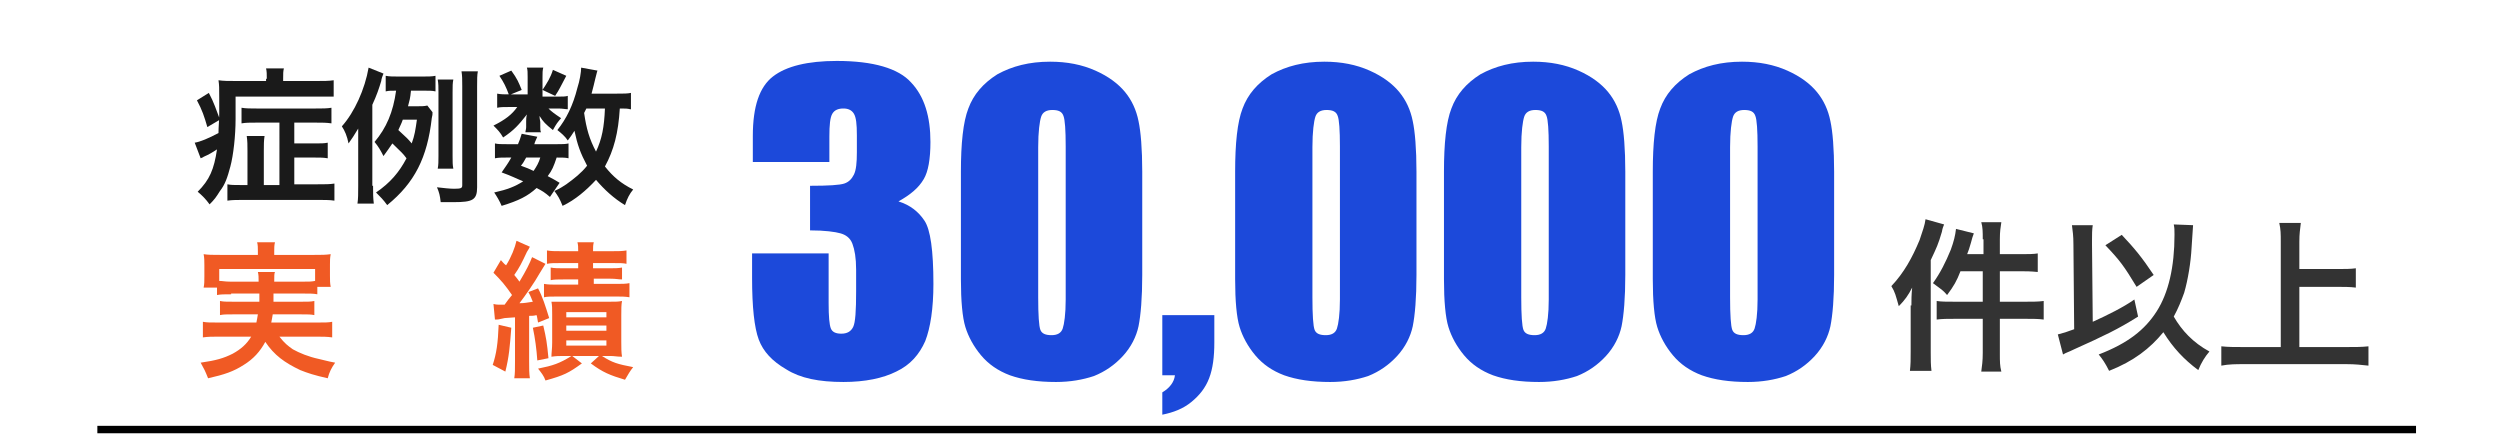 <?xml version="1.0" encoding="utf-8"?>
<!-- Generator: Adobe Illustrator 27.7.0, SVG Export Plug-In . SVG Version: 6.00 Build 0)  -->
<svg version="1.1" id="レイヤー_1" xmlns="http://www.w3.org/2000/svg" xmlns:xlink="http://www.w3.org/1999/xlink" x="0px"
	 y="0px" viewBox="0 0 336.4 60.3" style="enable-background:new 0 0 336.4 60.3;" xml:space="preserve">
<style type="text/css">
	.st0{fill:#1C49DA;}
	.st1{fill:#1A1A1A;}
	.st2{fill:#F05A24;}
	.st3{fill:#333333;}
	.st4{fill:none;stroke:#000000;stroke-miterlimit:10;}
</style>
<g>
	<g>
		<path class="st0" d="M120.9,27.1c1.6,0.5,2.7,1.4,3.5,2.6c0.8,1.2,1.2,4,1.2,8.5c0,3.3-0.4,5.9-1.1,7.7c-0.8,1.8-2,3.2-3.9,4.1
			c-1.8,0.9-4.2,1.4-7.1,1.4c-3.3,0-5.8-0.5-7.7-1.7c-1.9-1.1-3.1-2.4-3.7-4c-0.6-1.6-0.9-4.4-0.9-8.3v-3.3h10.3v6.7
			c0,1.8,0.1,2.9,0.3,3.4c0.2,0.5,0.7,0.7,1.4,0.7c0.8,0,1.3-0.3,1.6-0.9s0.4-2.2,0.4-4.8v-2.9c0-1.6-0.2-2.7-0.5-3.5
			s-0.9-1.2-1.6-1.4s-2.1-0.4-4.1-0.4v-6c2.5,0,4-0.1,4.6-0.3s1-0.6,1.3-1.2c0.3-0.6,0.4-1.6,0.4-3v-2.3c0-1.5-0.1-2.4-0.4-2.9
			c-0.3-0.5-0.8-0.7-1.4-0.7c-0.7,0-1.2,0.2-1.5,0.7s-0.4,1.5-0.4,3.1v3.4h-10.3v-3.5c0-4,0.9-6.6,2.7-8s4.7-2.1,8.6-2.1
			c4.9,0,8.3,1,10,2.9c1.8,1.9,2.6,4.6,2.6,8c0,2.3-0.3,4-0.9,5C123.6,25.3,122.5,26.2,120.9,27.1z"/>
		<path class="st0" d="M153.7,23.1V37c0,3.1-0.2,5.4-0.5,6.9c-0.3,1.4-1,2.8-2.1,4c-1.1,1.2-2.4,2.1-3.9,2.7
			c-1.5,0.5-3.2,0.8-5.1,0.8c-2.5,0-4.5-0.3-6.2-0.9c-1.6-0.6-2.9-1.5-3.9-2.7c-1-1.2-1.7-2.5-2.1-3.8c-0.4-1.3-0.6-3.5-0.6-6.4
			V23.1c0-3.8,0.3-6.7,1-8.5c0.7-1.9,2-3.4,3.9-4.6c2-1.1,4.3-1.7,7.1-1.7c2.3,0,4.3,0.4,6.1,1.2c1.8,0.8,3.1,1.8,4,2.9
			c0.9,1.1,1.5,2.4,1.8,3.9C153.5,17.7,153.7,20,153.7,23.1z M143.4,19.7c0-2.2-0.1-3.6-0.3-4.1c-0.2-0.6-0.7-0.8-1.5-0.8
			c-0.8,0-1.3,0.3-1.5,0.9c-0.2,0.6-0.4,2-0.4,4.1v20.2c0,2.4,0.1,3.9,0.3,4.4c0.2,0.5,0.7,0.7,1.5,0.7c0.8,0,1.3-0.3,1.5-0.9
			c0.2-0.6,0.4-1.9,0.4-3.9V19.7z"/>
		<path class="st0" d="M163.4,42.4v3.7c0,1.9-0.2,3.5-0.7,4.8s-1.3,2.3-2.4,3.2c-1.1,0.9-2.4,1.4-3.9,1.7v-3c1-0.6,1.6-1.4,1.7-2.3
			h-1.7v-8.1H163.4z"/>
		<path class="st0" d="M190.6,23.1V37c0,3.1-0.2,5.4-0.5,6.9c-0.3,1.4-1,2.8-2.1,4c-1.1,1.2-2.4,2.1-3.9,2.7
			c-1.5,0.5-3.2,0.8-5.1,0.8c-2.5,0-4.5-0.3-6.2-0.9c-1.6-0.6-2.9-1.5-3.9-2.7c-1-1.2-1.7-2.5-2.1-3.8c-0.4-1.3-0.6-3.5-0.6-6.4
			V23.1c0-3.8,0.3-6.7,1-8.5c0.7-1.9,2-3.4,3.9-4.6c2-1.1,4.3-1.7,7.1-1.7c2.3,0,4.3,0.4,6.1,1.2c1.8,0.8,3.1,1.8,4,2.9
			c0.9,1.1,1.5,2.4,1.8,3.9C190.4,17.7,190.6,20,190.6,23.1z M180.3,19.7c0-2.2-0.1-3.6-0.3-4.1c-0.2-0.6-0.7-0.8-1.5-0.8
			c-0.8,0-1.3,0.3-1.5,0.9c-0.2,0.6-0.4,2-0.4,4.1v20.2c0,2.4,0.1,3.9,0.3,4.4c0.2,0.5,0.7,0.7,1.5,0.7c0.8,0,1.3-0.3,1.5-0.9
			c0.2-0.6,0.4-1.9,0.4-3.9V19.7z"/>
		<path class="st0" d="M218.7,23.1V37c0,3.1-0.2,5.4-0.5,6.9c-0.3,1.4-1,2.8-2.1,4c-1.1,1.2-2.4,2.1-3.9,2.7
			c-1.5,0.5-3.2,0.8-5.1,0.8c-2.5,0-4.5-0.3-6.2-0.9c-1.6-0.6-2.9-1.5-3.9-2.7c-1-1.2-1.7-2.5-2.1-3.8c-0.4-1.3-0.6-3.5-0.6-6.4
			V23.1c0-3.8,0.3-6.7,1-8.5c0.7-1.9,2-3.4,3.9-4.6c2-1.1,4.3-1.7,7.1-1.7c2.3,0,4.3,0.4,6.1,1.2c1.8,0.8,3.1,1.8,4,2.9
			c0.9,1.1,1.5,2.4,1.8,3.9C218.5,17.7,218.7,20,218.7,23.1z M208.4,19.7c0-2.2-0.1-3.6-0.3-4.1c-0.2-0.6-0.7-0.8-1.5-0.8
			c-0.8,0-1.3,0.3-1.5,0.9c-0.2,0.6-0.4,2-0.4,4.1v20.2c0,2.4,0.1,3.9,0.3,4.4c0.2,0.5,0.7,0.7,1.5,0.7c0.8,0,1.3-0.3,1.5-0.9
			c0.2-0.6,0.4-1.9,0.4-3.9V19.7z"/>
		<path class="st0" d="M246.8,23.1V37c0,3.1-0.2,5.4-0.5,6.9c-0.3,1.4-1,2.8-2.1,4c-1.1,1.2-2.4,2.1-3.9,2.7
			c-1.5,0.5-3.2,0.8-5.1,0.8c-2.5,0-4.5-0.3-6.2-0.9c-1.6-0.6-2.9-1.5-3.9-2.7c-1-1.2-1.7-2.5-2.1-3.8c-0.4-1.3-0.6-3.5-0.6-6.4
			V23.1c0-3.8,0.3-6.7,1-8.5c0.7-1.9,2-3.4,3.9-4.6c2-1.1,4.3-1.7,7.1-1.7c2.3,0,4.3,0.4,6.1,1.2c1.8,0.8,3.1,1.8,4,2.9
			c0.9,1.1,1.5,2.4,1.8,3.9C246.6,17.7,246.8,20,246.8,23.1z M236.5,19.7c0-2.2-0.1-3.6-0.3-4.1c-0.2-0.6-0.7-0.8-1.5-0.8
			c-0.8,0-1.3,0.3-1.5,0.9c-0.2,0.6-0.4,2-0.4,4.1v20.2c0,2.4,0.1,3.9,0.3,4.4c0.2,0.5,0.7,0.7,1.5,0.7c0.8,0,1.3-0.3,1.5-0.9
			c0.2-0.6,0.4-1.9,0.4-3.9V19.7z"/>
	</g>
	<g>
		<path class="st1" d="M35.9,10.6c0-0.6,0-1-0.1-1.4h2.4c-0.1,0.4-0.1,0.7-0.1,1.4v0.3h4.4c1.1,0,1.7,0,2.4-0.1V13
			C44.3,13,43.7,13,42.6,13H31.7v3c0,2.3-0.3,4.9-0.7,6.4c-0.4,1.5-0.7,2.4-1.4,3.3c-0.5,0.8-0.7,1.1-1.4,1.8
			c-0.5-0.7-1-1.2-1.6-1.7c1.6-1.6,2.2-3,2.6-5.7c-0.6,0.4-1.1,0.7-1.8,1c-0.1,0.1-0.2,0.1-0.4,0.2l-0.8-2.1
			c0.7-0.1,1.9-0.6,3.2-1.3c0-0.9,0.1-1.6,0.1-2.6c0-0.7,0-1.3,0-2.1c0-1.4,0-1.7-0.1-2.4c0.7,0.1,1.3,0.1,2.4,0.1h4V10.6z
			 M28.1,12.5c0.7,1.3,1,2.3,1.5,3.6l-1.7,1c-0.4-1.4-0.7-2.3-1.4-3.6L28.1,12.5z M37.4,16.5h-2.9c-0.9,0-1.4,0-2,0.1v-2.1
			c0.6,0.1,1.2,0.1,2,0.1h8c0.9,0,1.5,0,2.1-0.1v2.1c-0.7-0.1-1.2-0.1-2.1-0.1h-2.9v2.8h2.7c0.9,0,1.3,0,1.8-0.1v2.1
			c-0.6-0.1-1-0.1-1.8-0.1h-2.7v3.6h3.1c1,0,1.7,0,2.3-0.1V27c-0.6-0.1-1.4-0.1-2.4-0.1H33c-1,0-1.8,0-2.4,0.1v-2.2
			c0.5,0.1,0.9,0.1,1.8,0.1h0.9v-4.6c0-0.8,0-1.3-0.1-2h2.4c-0.1,0.6-0.1,1.2-0.1,2v4.6h2.1V16.5z"/>
		<path class="st1" d="M50.2,25c0,1,0,1.6,0.1,2.4h-2.2c0.1-0.7,0.1-1.3,0.1-2.4v-5.3c0-0.9,0-1.5,0-2.4c-0.6,1-0.8,1.3-1.3,2
			c-0.2-1-0.5-1.7-0.9-2.3c1.7-1.9,3.1-5,3.6-7.9l2,0.8c-0.1,0.2-0.3,0.8-0.3,1c-0.3,1-0.6,1.9-1.2,3.2V25z M58.2,15.1
			c0,0.3,0,0.4-0.1,0.8c-0.6,5.3-2.3,8.7-6,11.7c-0.5-0.7-0.9-1.1-1.5-1.7c1.9-1.3,3.1-2.7,4.1-4.6c-0.5-0.7-0.8-0.9-1.9-2
			c-0.4,0.6-0.7,1-1.2,1.7c-0.4-0.8-0.7-1.3-1.2-1.9c1.6-1.9,2.5-4,2.9-6.9c-0.7,0-1,0-1.4,0.1v-2.1c0.5,0.1,1,0.1,1.9,0.1h2.9
			c0.9,0,1.4,0,1.9-0.1v2.1c-0.4-0.1-0.9-0.1-1.5-0.1h-1.8c-0.1,1.1-0.2,1.3-0.4,2.1H56c0.7,0,1.1,0,1.5-0.1L58.2,15.1z M54.2,16.1
			c-0.2,0.6-0.4,0.9-0.6,1.4c1.2,1.1,1.3,1.2,1.8,1.8c0.4-1.1,0.5-1.8,0.7-3.2H54.2z M64.2,25.2c0,1.7-0.6,2-3.1,2
			c-0.5,0-0.9,0-1.8,0c-0.1-0.9-0.2-1.3-0.5-2c0.8,0.1,1.8,0.2,2.3,0.2c1,0,1.1-0.1,1.1-0.5V11.6c0-0.9,0-1.4-0.1-2h2.2
			c-0.1,0.5-0.1,1.1-0.1,2V25.2z M58.9,22.7c0.1-0.5,0.1-1,0.1-1.7v-8.6c0-0.7,0-1.1-0.1-1.7H61c-0.1,0.5-0.1,0.9-0.1,1.7V21
			c0,0.8,0,1.2,0.1,1.7H58.9z"/>
		<path class="st1" d="M75.1,13c0.6,0,1,0,1.3-0.1v1.8c-0.3,0-0.7-0.1-1.3-0.1h-1.3c0.4,0.4,0.8,0.7,1.7,1.3
			c-0.5,0.6-0.6,0.7-1.1,1.6c-1-0.8-1.3-1.1-1.8-1.9c0,0.4,0.1,0.7,0.1,0.8v0.7c0,0.3,0,0.5,0.1,0.7h-2.1c0-0.2,0.1-0.4,0.1-0.7
			v-0.8c0-0.2,0-0.5,0.1-0.9c-1.1,1.4-1.7,2.1-3.2,3.1c-0.4-0.7-0.7-1-1.3-1.6c1.6-0.8,2.5-1.5,3.2-2.5h-1.1c-0.7,0-1.2,0-1.6,0.1
			v-1.9c0.5,0.1,0.9,0.1,1.7,0.1h2.4v-2.3c0-0.6,0-1-0.1-1.3h2.2c-0.1,0.4-0.1,0.7-0.1,1.3V13H75.1z M74,26.5
			c-0.7-0.6-1-0.8-1.8-1.2c-1.2,1.1-2.4,1.7-4.7,2.4c-0.3-0.7-0.6-1.2-1-1.8c1.8-0.4,2.8-0.8,3.9-1.5c-1-0.4-1.5-0.7-2.9-1.2
			c0.6-0.9,0.8-1.1,1.3-2h-0.6c-0.7,0-1.1,0-1.6,0.1v-2c0.4,0.1,0.8,0.1,1.6,0.1h1.5c0.2-0.5,0.3-0.7,0.5-1.4l2.1,0.4
			c-0.2,0.5-0.3,0.6-0.4,1h3.1c0.7,0,1.1,0,1.5-0.1v2c-0.4-0.1-0.8-0.1-1.6-0.1c-0.4,1.2-0.6,1.7-1.2,2.5c0.8,0.4,0.9,0.5,1.6,0.9
			L74,26.5z M68.8,9.5c0.8,1.1,1,1.6,1.4,2.6l-1.7,0.7c-0.4-1.1-0.7-1.7-1.3-2.6L68.8,9.5z M70.8,21.2c-0.3,0.5-0.3,0.6-0.7,1.1
			c0.8,0.3,1.1,0.4,1.7,0.7c0.4-0.6,0.7-1.1,0.9-1.8H70.8z M76.2,10.2c-0.8,1.5-0.9,1.8-1.5,2.7L73,12.1c0.6-0.9,1.1-1.7,1.4-2.7
			L76.2,10.2z M84.8,14.7c-0.4-0.1-0.6-0.1-1.4-0.1c-0.2,3.3-0.8,5.6-2,7.8c1.1,1.4,2.2,2.3,3.8,3.1c-0.5,0.6-0.8,1.2-1.1,2.1
			c-1.5-0.9-2.8-2.1-3.9-3.4c-1.3,1.4-2.8,2.7-4.5,3.5c-0.4-1-0.6-1.3-1.1-2c0.9-0.4,1.1-0.6,1.6-0.9c1.1-0.8,2-1.5,2.8-2.5
			c-0.9-1.7-1.3-2.8-1.7-4.7c-0.4,0.6-0.5,0.8-0.9,1.3c-0.4-0.6-0.9-1-1.4-1.4c1.2-1.5,2.1-3.3,2.7-5.7c0.3-0.9,0.5-2.1,0.5-2.7
			l2.2,0.4c-0.1,0.2-0.1,0.4-0.3,1.1c-0.1,0.5-0.3,1.2-0.5,2H83c1,0,1.4,0,1.9-0.1V14.7z M78.9,14.6c-0.2,0.4-0.2,0.4-0.3,0.6
			c0.3,2.1,0.7,3.5,1.6,5.2c0.8-1.7,1.1-3.3,1.2-5.8H78.9z"/>
		<path class="st2" d="M31.1,39.6c-0.9,0-1.4,0-1.9,0.1v-1h-1.8c0.1-0.5,0.1-0.8,0.1-1.5v-1.5c0-0.5,0-1-0.1-1.5
			c0.6,0.1,1.2,0.1,2.2,0.1h5.1v-0.5c0-0.5,0-0.8-0.1-1.2H37c-0.1,0.4-0.1,0.8-0.1,1.2v0.5h5.4c1,0,1.5,0,2.2-0.1
			c-0.1,0.5-0.1,0.9-0.1,1.4v1.5c0,0.6,0,1,0.1,1.5h-1.8v1c-0.5-0.1-1-0.1-1.9-0.1h-4c0,0.6,0,0.6,0,1.1h3.7c1,0,1.3,0,1.8-0.1v1.9
			c-0.5-0.1-0.8-0.1-1.8-0.1h-3.8c-0.1,0.5-0.1,0.7-0.2,1.1h6.2c1,0,1.5,0,2-0.1v2.1c-0.7-0.1-1.3-0.1-2.1-0.1h-5
			c0.7,0.9,1.1,1.2,1.8,1.7c0.9,0.5,2.1,1,3.5,1.3c0.5,0.1,1.1,0.3,2.2,0.5c-0.5,0.7-0.8,1.3-1,2.1c-1.8-0.4-2.7-0.7-3.7-1.1
			c-2.1-1-3.5-2-4.7-3.8c-0.7,1.3-1.6,2.3-2.9,3.1c-1.4,0.9-2.6,1.3-4.8,1.8c-0.4-1-0.5-1.2-1-2.1c2.1-0.3,3.1-0.6,4.3-1.2
			c1.1-0.6,1.9-1.3,2.5-2.3h-4.4c-0.8,0-1.4,0-2.1,0.1v-2.1c0.5,0.1,1,0.1,2,0.1h5.2c0.1-0.4,0.1-0.6,0.2-1.1h-3.3
			c-1,0-1.3,0-1.8,0.1v-1.9c0.5,0.1,0.8,0.1,1.8,0.1h3.5c0-0.6,0-0.6,0-1.1H31.1z M34.8,37.9c0-0.6,0-0.9-0.1-1.3H37
			c-0.1,0.2-0.1,0.5-0.1,1.3h3.9c0.8,0,1.1,0,1.6-0.1v-1.6H29.5v1.6c0.4,0,0.8,0.1,1.5,0.1H34.8z"/>
		<path class="st2" d="M68.8,44.1C68.6,46.7,68.5,48,68,50l-1.7-0.9c0.5-1.5,0.7-2.9,0.8-5.4L68.8,44.1z M66.4,40.9
			C66.8,41,67,41,67.3,41c0.1,0,0.2,0,0.6,0c0.5-0.7,0.5-0.7,1-1.3c-0.9-1.3-1.4-1.9-2.5-3l1-1.7c0.2,0.2,0.4,0.5,0.7,0.7
			c0.7-1.1,1.2-2.4,1.4-3.3l1.8,0.8c-0.1,0.2-0.2,0.4-0.4,0.7c-0.7,1.5-1,2.1-1.7,3.1c0.4,0.5,0.5,0.6,0.7,0.9
			c0.9-1.5,1.4-2.5,1.7-3.3l1.8,0.9c-0.2,0.3-0.3,0.5-0.8,1.3c-0.6,1.1-2,3.1-2.7,4c0.8,0,1-0.1,1.8-0.2c-0.2-0.4-0.2-0.6-0.6-1.3
			l1.3-0.5c0.6,1.1,1,2.4,1.5,4l-1.5,0.6c-0.1-0.5-0.1-0.7-0.2-1c-0.4,0.1-0.6,0.1-1,0.1v6.1c0,1,0,1.6,0.1,2.3h-2.1
			c0.1-0.6,0.1-1.2,0.1-2.3v-5.9c-1.3,0.1-1.3,0.1-1.4,0.1C67.1,43,67,43,66.6,43L66.4,40.9z M73.1,43.8c0.4,1.7,0.5,2.3,0.7,4.4
			l-1.5,0.3c-0.1-1.5-0.3-3-0.6-4.4L73.1,43.8z M75.9,47.9c-0.7,0-1,0-1.7,0.1c0-0.5,0.1-1.1,0.1-1.9v-3.8c0-0.8,0-1.2-0.1-1.7
			c0.5,0,0.8,0,1.6,0H82c0.9,0,1.2,0,1.7-0.1c-0.1,0.5-0.1,1.1-0.1,1.9V46c0,0.8,0,1.4,0.1,2c-0.7,0-1-0.1-1.6-0.1h-1.1
			c1.4,0.9,2.1,1.1,4.2,1.5c-0.4,0.5-0.7,1-1.1,1.7c-2-0.6-3-1-4.6-2.2l1.1-1h-3.6l1.3,1c-1.8,1.3-2.4,1.6-4.9,2.3
			c-0.2-0.6-0.6-1.1-1-1.6c2-0.4,2.9-0.7,4.5-1.7H75.9z M75.4,35.4c-0.9,0-1.3,0-1.8,0.1v-1.8c0.6,0.1,1,0.1,1.9,0.1h2.3
			c0-0.6,0-0.8-0.1-1.2h2.2c-0.1,0.4-0.1,0.6-0.1,1.2h2.6c0.8,0,1.3,0,1.9-0.1v1.8c-0.4-0.1-0.9-0.1-1.8-0.1h-2.7v0.7H82
			c0.7,0,1.2,0,1.7-0.1v1.6c-0.5,0-0.8-0.1-1.6-0.1h-2.2v0.7h3c0.8,0,1.3,0,1.8-0.1V40c-0.6-0.1-1.1-0.1-1.8-0.1h-7.8
			c-0.9,0-1.5,0-1.9,0.1v-1.8c0.6,0.1,1,0.1,1.9,0.1h2.7v-0.7h-2c-0.8,0-1.2,0-1.7,0.1V36c0.5,0.1,1,0.1,1.7,0.1h2v-0.7H75.4z
			 M76.2,42.7h5.4V42h-5.4V42.7z M76.2,44.5h5.4v-0.7h-5.4V44.5z M76.2,46.5h5.4v-0.7h-5.4V46.5z"/>
	</g>
	<g>
		<path class="st3" d="M257.2,41.1c0-0.7,0-1.4,0.1-2.4c-0.5,1-1,1.7-1.8,2.5c-0.4-1.4-0.5-1.9-1-2.7c1.7-1.8,2.8-3.8,3.8-6.2
			c0.4-1.2,0.7-2,0.8-2.8l2.5,0.7c-0.1,0.3-0.2,0.4-0.3,1c-0.5,1.7-0.7,2.1-1.5,3.8v12.4c0,1,0,1.7,0.1,2.5H257
			c0.1-0.9,0.1-1.5,0.1-2.6V41.1z M266.8,32.2c0-1,0-1.6-0.2-2.3h2.7c-0.1,0.7-0.2,1.2-0.2,2.3v2h2.7c1.1,0,1.8,0,2.4-0.1v2.5
			c-1-0.1-1.6-0.1-2.3-0.1h-2.8v4.1h3.4c1,0,1.8,0,2.5-0.1V43c-0.7-0.1-1.5-0.1-2.4-0.1h-3.5v4.6c0,1.2,0,1.7,0.2,2.5h-2.7
			c0.1-0.8,0.2-1.4,0.2-2.5v-4.6h-3.7c-1,0-1.8,0-2.5,0.1v-2.5c0.6,0.1,1.4,0.1,2.5,0.1h3.7v-4.1h-3c-0.5,1.3-0.9,2-1.8,3.2
			c-0.6-0.7-0.7-0.7-1.9-1.6c1-1.4,1.7-2.8,2.4-4.5c0.4-1.1,0.6-1.9,0.7-2.8l2.4,0.6c-0.2,0.5-0.2,0.6-0.4,1.3
			c-0.2,0.7-0.3,1-0.5,1.5h2.2V32.2z"/>
		<path class="st3" d="M279,32.9c0-1.2-0.1-1.8-0.2-2.6h2.8c-0.1,0.6-0.1,1.3-0.1,2.1v0.5l0.1,10.4c2-0.9,4.2-2,5.6-3l0.5,2.3
			c-2.7,1.7-4.6,2.6-8.6,4.4c-0.8,0.4-1,0.4-1.5,0.7l-0.7-2.7c0.8-0.2,1.1-0.3,2.2-0.7L279,32.9z M295.1,30.3c0,0.2,0,0.2-0.2,3
			c-0.1,2-0.5,4.4-1,6.1c-0.4,1.1-0.8,2.1-1.4,3.2c1.1,1.9,2.6,3.5,4.8,4.7c-0.6,0.7-1.1,1.5-1.5,2.5c-1.9-1.4-3.4-3-4.7-5.1
			c-1.8,2.2-4,3.9-7.3,5.2c-0.5-1-0.9-1.6-1.4-2.2c3.9-1.5,6.2-3.3,7.8-5.8c1.6-2.5,2.4-6,2.4-10.3c0-0.7,0-0.9-0.1-1.4L295.1,30.3z
			 M285.5,31.6c1.7,1.8,2.7,3,4.3,5.4l-2.3,1.6c-1.7-2.8-2.2-3.5-4.2-5.6L285.5,31.6z"/>
		<path class="st3" d="M309.4,46.7h6.3c1.2,0,2.1,0,3-0.1v2.6c-0.9-0.1-1.8-0.2-2.9-0.2h-13.9c-1,0-2,0-3,0.2v-2.6
			c0.9,0.1,1.8,0.1,3,0.1h5V32.5c0-1,0-1.6-0.2-2.5h2.9c-0.1,0.8-0.2,1.5-0.2,2.5v3.7h5.1c1,0,1.8,0,2.5-0.1v2.6
			c-0.8-0.1-1.6-0.1-2.5-0.1h-5.1V46.7z"/>
	</g>
</g>
<line class="st4" x1="13.1" y1="57.8" x2="325.1" y2="57.8"/>
</svg>
